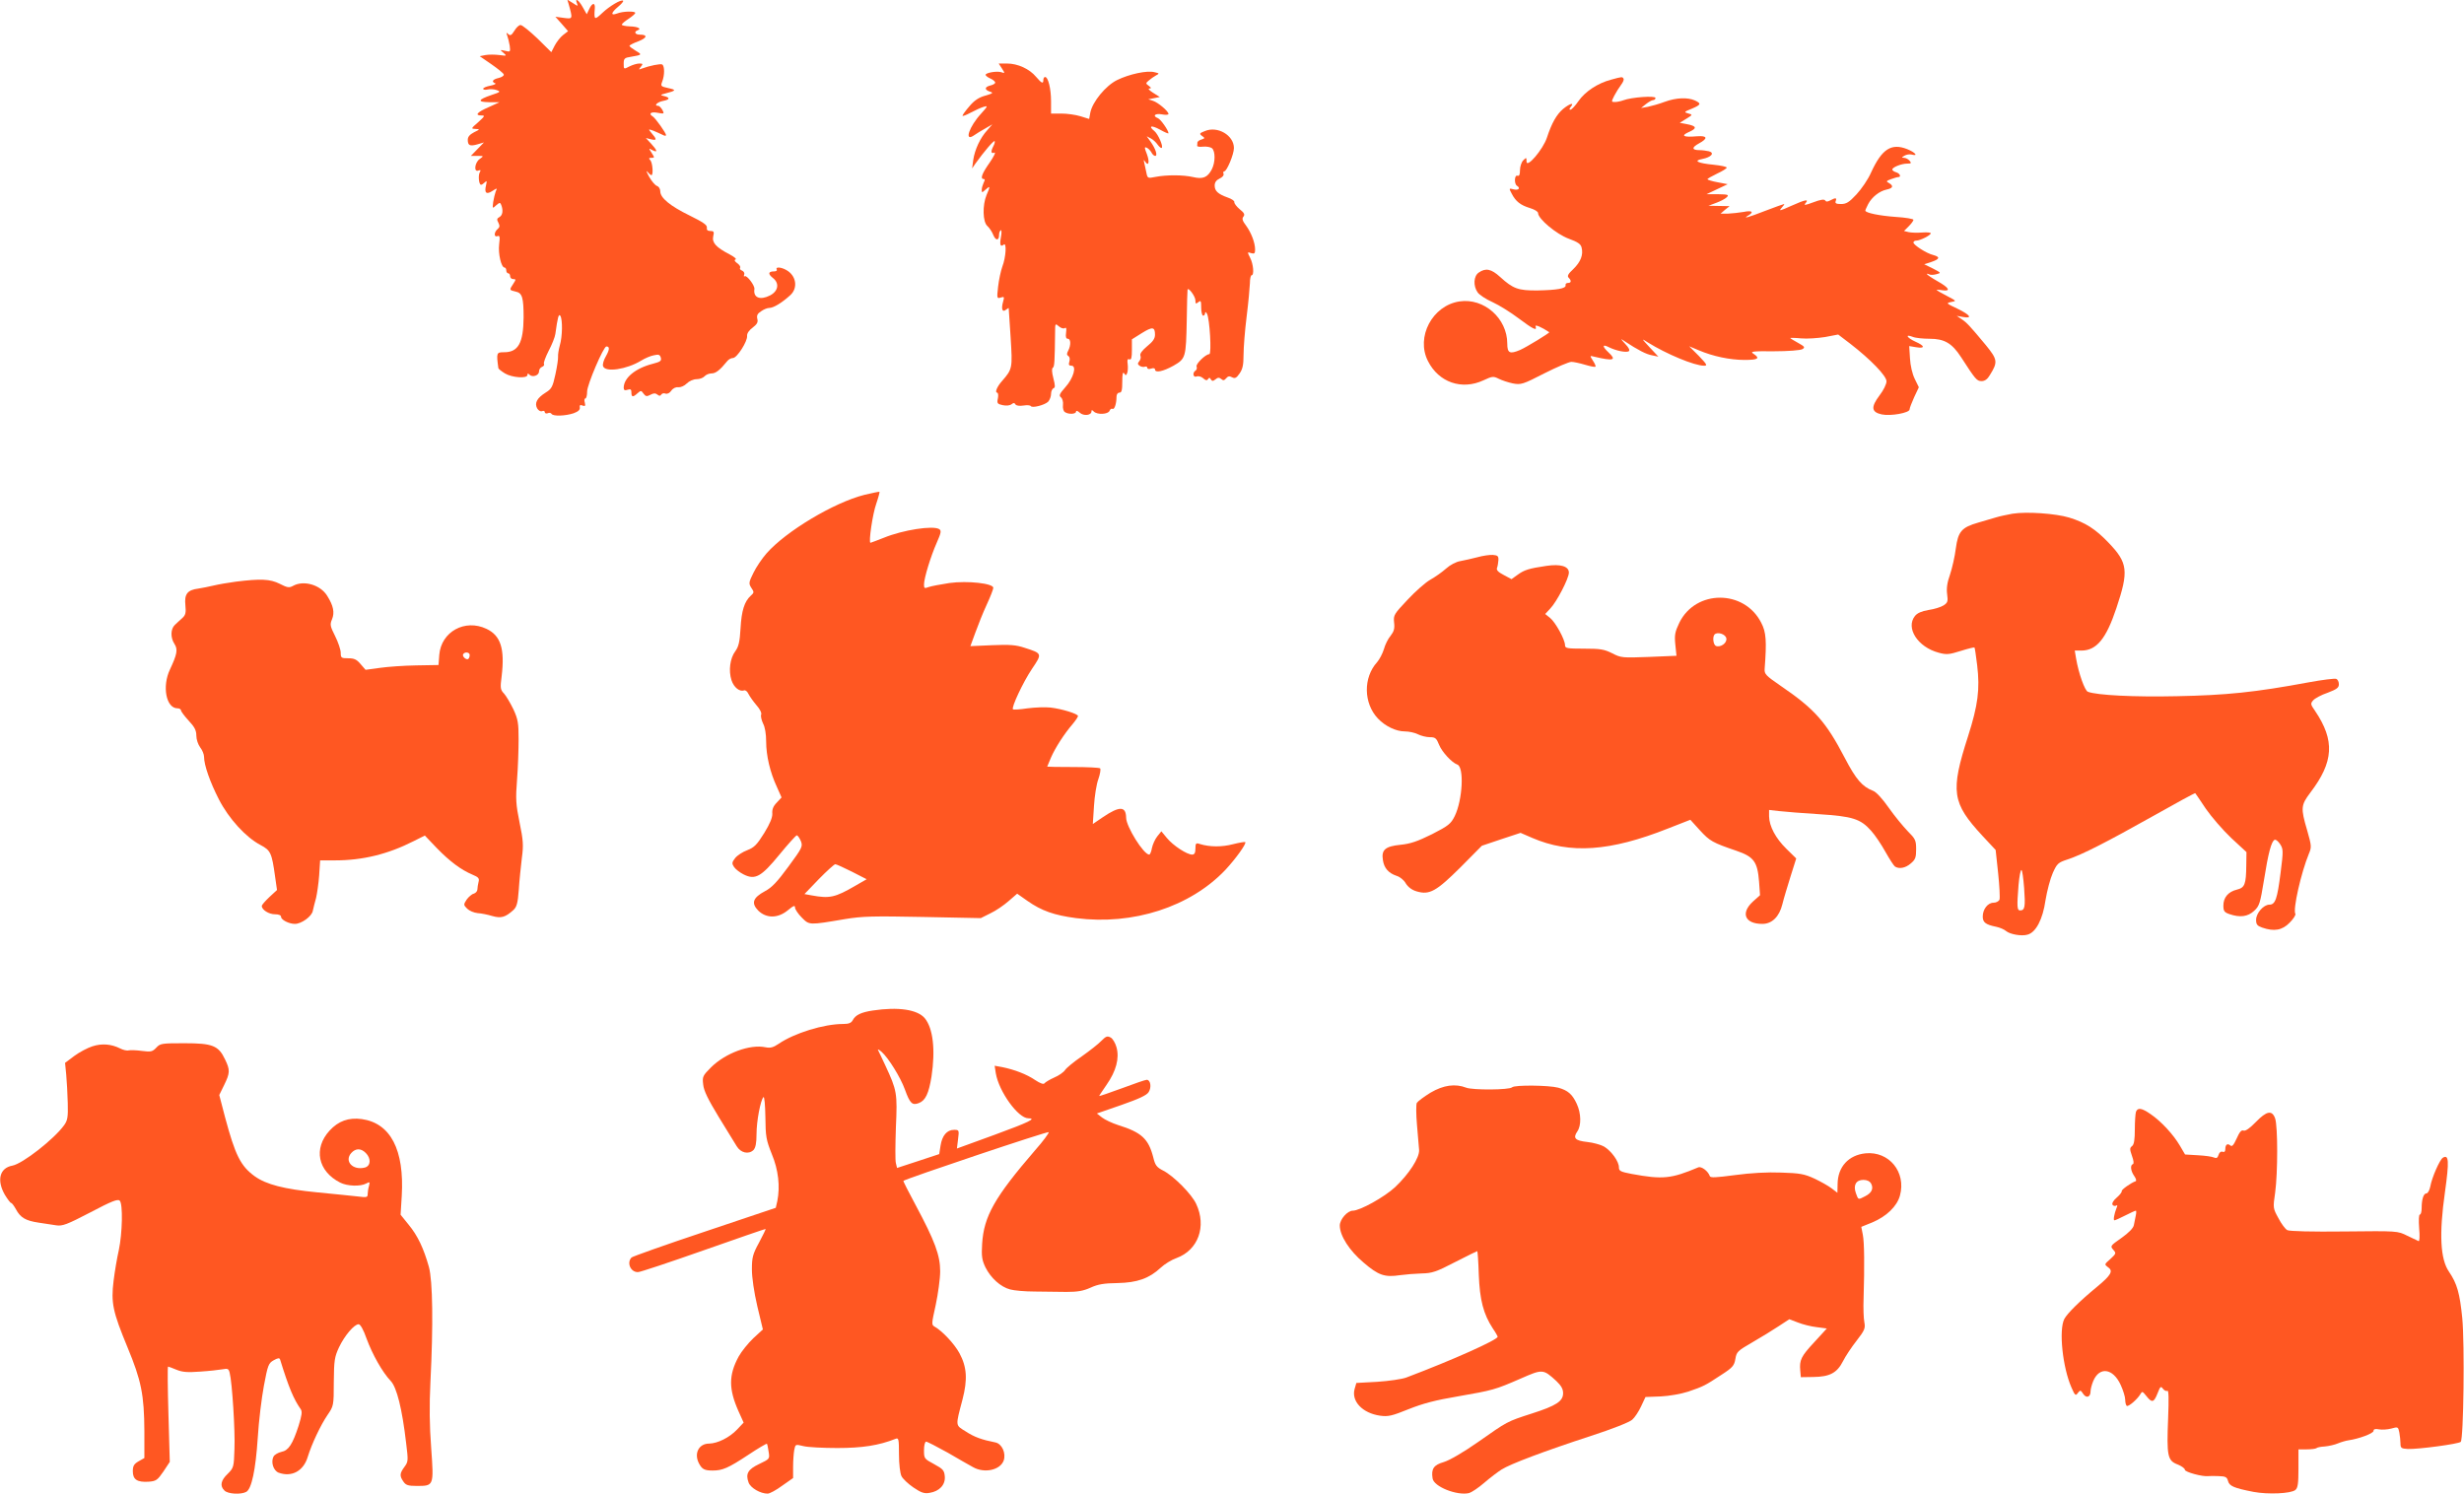 <?xml version="1.0" standalone="no"?>
<!DOCTYPE svg PUBLIC "-//W3C//DTD SVG 20010904//EN"
 "http://www.w3.org/TR/2001/REC-SVG-20010904/DTD/svg10.dtd">
<svg version="1.0" xmlns="http://www.w3.org/2000/svg"
 width="1280pt" height="776pt" viewBox="0 0 1280 776"
 preserveAspectRatio="xMidYMid meet">
<g transform="translate(0,776) scale(0.1,-0.1)"
fill="#ff5722" stroke="none">
<path d="M2954 7739 c22 -79 22 -78 -25 -72 l-44 6 33 -37 33 -38 -26 -20
c-14 -11 -33 -35 -43 -54 l-18 -35 -72 71 c-40 38 -79 70 -88 70 -8 0 -22 -13
-32 -30 -15 -24 -21 -27 -32 -17 -10 10 -11 8 -5 -8 4 -11 10 -35 13 -53 4
-32 3 -33 -24 -26 -28 6 -28 6 -9 -10 19 -17 18 -17 -21 -12 -23 3 -56 3 -72
0 l-30 -6 61 -42 c33 -23 62 -46 64 -53 2 -6 -10 -14 -26 -18 -32 -7 -40 -20
-18 -28 6 -2 -5 -8 -25 -12 -21 -4 -38 -11 -38 -16 0 -5 10 -7 23 -4 12 3 33
2 47 -3 22 -8 21 -10 -28 -26 -70 -24 -74 -36 -10 -37 l53 0 -57 -26 c-60 -26
-74 -43 -36 -43 19 0 16 -4 -18 -35 -38 -33 -38 -34 -14 -35 24 -1 24 -2 -7
-17 -23 -12 -33 -24 -33 -39 0 -30 11 -35 50 -24 l34 10 -34 -35 -34 -35 34 0
c34 0 34 0 12 -16 -26 -18 -32 -70 -7 -60 12 4 14 2 7 -10 -9 -17 -4 -64 7
-64 4 0 13 6 20 13 10 10 11 7 6 -15 -10 -40 1 -51 33 -30 25 16 26 16 17 -3
-4 -11 -10 -36 -13 -55 -4 -34 -4 -35 15 -17 19 16 21 16 27 2 11 -29 7 -54
-10 -63 -13 -7 -14 -13 -5 -29 8 -16 7 -24 -4 -33 -19 -16 -20 -44 -1 -37 12
5 14 -3 9 -42 -6 -49 11 -121 28 -121 5 0 9 -7 9 -15 0 -8 5 -15 10 -15 6 0
10 -7 10 -15 0 -8 7 -15 16 -15 15 0 15 -2 0 -25 -21 -32 -21 -32 13 -40 34
-7 41 -31 41 -134 -1 -133 -28 -181 -101 -181 -40 0 -41 -2 -30 -83 1 -4 16
-16 34 -27 36 -22 117 -28 117 -8 0 9 3 9 11 1 15 -15 49 -4 49 17 0 10 7 21
16 24 8 3 13 10 10 15 -4 5 8 36 24 68 17 32 33 72 35 88 12 87 17 107 26 94
12 -20 11 -107 -3 -154 -6 -22 -10 -48 -9 -58 1 -11 -5 -52 -14 -93 -14 -65
-20 -75 -51 -94 -44 -28 -58 -53 -44 -81 7 -12 18 -18 26 -15 8 3 14 1 14 -5
0 -6 7 -9 15 -6 8 4 17 2 20 -3 8 -14 73 -11 115 3 24 9 34 18 32 30 -2 12 2
15 14 10 14 -5 16 -2 12 15 -4 12 -2 22 3 22 5 0 9 16 9 36 0 35 85 234 100
234 18 0 17 -16 -2 -50 -12 -20 -19 -44 -15 -53 12 -33 123 -16 197 29 19 12
49 25 66 28 26 6 32 4 37 -13 4 -16 -3 -21 -42 -31 -90 -23 -151 -73 -151
-125 0 -12 6 -15 20 -10 16 5 20 2 20 -14 0 -25 8 -26 32 -4 17 15 19 15 31
-2 11 -15 17 -16 36 -6 16 9 26 9 36 1 10 -8 15 -8 20 0 4 6 14 9 22 5 10 -3
22 3 30 15 9 13 24 20 37 18 12 -1 31 7 44 20 12 12 34 22 51 22 16 0 34 7 41
15 7 8 23 15 37 15 21 0 43 17 81 64 7 9 20 16 30 16 21 1 76 87 73 115 -1 13
10 29 29 43 23 18 29 28 24 46 -4 17 1 27 20 39 14 10 32 17 41 17 23 0 66 26
111 67 41 38 30 103 -23 131 -27 15 -56 16 -48 2 3 -5 -2 -10 -13 -10 -32 0
-34 -13 -6 -35 34 -27 27 -68 -16 -90 -51 -26 -88 -12 -81 33 3 18 -39 73 -50
67 -5 -4 -6 0 -3 8 3 8 -2 17 -11 21 -9 3 -14 10 -10 15 3 5 -4 16 -16 24 -13
10 -16 16 -8 19 7 2 -7 14 -32 27 -69 36 -91 60 -84 93 6 24 3 28 -15 28 -14
0 -20 5 -18 18 2 13 -20 28 -89 62 -102 50 -153 92 -153 126 0 13 -8 25 -17
28 -10 3 -28 25 -41 48 -13 24 -17 35 -9 26 8 -10 17 -18 21 -18 11 0 6 66 -6
78 -9 9 -8 12 6 12 17 0 17 1 1 26 -16 25 -16 25 4 14 29 -15 26 -2 -6 33
l-28 30 28 -7 c31 -7 30 0 -2 37 -14 17 -13 17 13 8 15 -6 36 -16 47 -21 10
-6 19 -7 19 -2 0 11 -55 88 -69 97 -24 14 -10 26 25 19 34 -6 36 -6 25 15 -7
11 -16 21 -21 21 -26 0 -6 20 26 26 36 7 36 18 -1 26 -16 4 -14 6 10 12 58 15
60 19 18 28 -40 9 -42 10 -33 34 13 33 13 81 0 89 -9 5 -65 -6 -108 -22 -15
-6 -15 -5 -3 10 12 15 11 17 -8 17 -12 0 -35 -7 -51 -15 -30 -16 -30 -15 -30
14 0 27 4 31 38 36 58 10 59 11 25 31 -18 11 -33 22 -33 26 0 3 20 14 45 23
47 18 51 35 9 35 -25 0 -33 15 -11 23 22 8 -1 19 -42 20 -23 1 -41 5 -41 9 0
4 16 18 35 30 19 13 35 26 35 31 0 10 -64 9 -94 -3 -35 -13 -33 3 5 35 17 14
29 28 26 31 -9 9 -70 -27 -109 -64 -40 -38 -43 -36 -38 26 2 30 -14 28 -29 -5
l-13 -27 -21 37 c-21 38 -42 51 -30 20 7 -17 5 -16 -21 1 l-29 18 7 -23z"/>
<path d="M5205 7404 c16 -25 16 -26 -4 -19 -24 7 -81 -3 -81 -14 0 -4 11 -13
25 -19 14 -6 25 -16 25 -21 0 -5 -11 -12 -25 -15 -31 -8 -32 -22 -3 -32 20 -6
17 -9 -24 -21 -33 -9 -57 -25 -82 -55 -20 -23 -36 -45 -36 -49 0 -4 19 3 43
16 23 12 53 26 67 30 23 7 22 4 -13 -35 -62 -67 -89 -147 -40 -115 14 10 42
27 62 38 l36 21 -26 -30 c-37 -40 -65 -101 -73 -154 l-6 -45 17 25 c46 64 95
121 100 117 2 -3 0 -14 -6 -25 -15 -29 -14 -42 5 -35 8 3 -3 -20 -25 -52 -41
-58 -50 -85 -31 -85 7 0 7 -6 0 -19 -5 -11 -10 -27 -10 -37 0 -16 1 -16 20 1
24 22 25 18 5 -28 -22 -53 -20 -140 4 -161 11 -10 25 -31 31 -47 13 -31 30
-30 30 1 0 10 4 21 9 24 4 3 5 -12 1 -34 -8 -42 -3 -55 14 -41 16 14 12 -65
-7 -114 -8 -22 -18 -69 -22 -104 -7 -61 -6 -63 13 -57 19 6 20 4 13 -21 -11
-38 -4 -58 15 -42 8 6 14 10 14 8 0 -2 5 -71 10 -152 10 -160 10 -164 -45
-227 -26 -29 -38 -60 -25 -60 5 0 7 -13 4 -29 -6 -26 -3 -30 25 -36 19 -4 37
-2 46 5 10 8 15 8 20 -1 5 -7 21 -9 41 -6 19 3 36 2 39 -3 7 -11 71 5 90 23 8
9 15 27 15 40 0 14 6 27 13 30 9 3 9 13 -1 52 -8 31 -9 51 -3 54 9 6 10 30 12
184 0 47 1 48 19 32 10 -9 24 -14 31 -10 8 6 10 -1 7 -24 -3 -21 0 -31 9 -31
16 0 17 -34 2 -62 -8 -15 -8 -22 1 -28 7 -4 9 -16 5 -29 -5 -16 -2 -21 11 -21
29 0 10 -66 -32 -112 -30 -34 -34 -43 -23 -52 8 -6 13 -24 11 -40 -2 -16 2
-32 10 -37 19 -13 58 -11 58 3 0 6 8 4 19 -6 21 -19 61 -14 61 7 0 8 3 8 12
-1 18 -18 75 -15 82 4 3 8 10 13 15 10 10 -6 21 26 21 62 0 13 6 22 15 22 12
0 15 13 15 58 0 39 3 52 10 42 8 -12 10 -12 16 3 3 9 4 30 2 46 -3 21 -1 28 9
24 10 -4 13 9 13 49 l0 55 51 32 c56 35 69 33 69 -8 0 -20 -11 -36 -41 -60
-26 -22 -38 -38 -35 -48 4 -9 1 -22 -6 -30 -9 -11 -9 -16 3 -24 8 -5 20 -7 27
-4 6 2 12 0 12 -6 0 -6 9 -8 20 -4 11 4 20 2 20 -4 0 -20 42 -11 96 19 64 37
65 42 69 239 1 80 3 150 4 155 2 18 41 -33 41 -55 0 -18 2 -19 15 -9 13 11 15
7 15 -29 0 -22 5 -41 10 -41 6 0 10 6 10 13 1 8 4 7 10 -3 14 -24 25 -210 12
-210 -19 0 -71 -51 -66 -64 3 -8 1 -17 -5 -21 -18 -11 -13 -38 5 -31 10 4 25
-1 34 -9 13 -12 20 -13 25 -5 6 9 10 9 15 -1 7 -10 11 -10 24 0 12 10 19 11
30 2 10 -9 16 -8 26 4 9 11 17 12 30 5 15 -8 23 -4 39 19 16 23 21 44 21 98 0
37 7 127 16 198 9 72 16 149 17 173 0 23 4 42 9 42 14 0 9 59 -8 91 -15 30
-15 31 5 24 17 -5 21 -2 21 18 0 36 -20 88 -47 125 -19 25 -22 36 -14 46 9 11
5 20 -19 39 -17 14 -29 31 -28 37 2 6 -14 17 -35 24 -50 18 -67 34 -67 62 0
16 8 28 25 36 15 7 24 17 21 25 -3 7 -1 13 4 13 13 0 50 88 50 121 0 66 -85
116 -151 88 -28 -11 -30 -14 -15 -25 16 -11 16 -13 -3 -19 -12 -3 -21 -11 -21
-16 0 -5 0 -12 -1 -16 -1 -5 13 -7 30 -5 18 2 39 -2 47 -8 18 -16 18 -73 -1
-110 -22 -42 -46 -52 -97 -40 -52 12 -138 12 -195 1 -41 -8 -42 -8 -48 23 -4
17 -9 40 -11 51 -4 16 -3 17 5 5 18 -27 24 -1 9 39 -13 33 -14 39 -2 34 8 -3
19 -14 25 -24 5 -11 14 -19 20 -19 14 0 2 38 -24 74 l-20 28 21 -11 c12 -6 28
-21 36 -33 9 -12 18 -19 21 -16 9 8 -19 71 -38 87 -34 27 -16 32 28 8 25 -14
45 -23 45 -19 0 15 -41 73 -55 78 -30 12 -15 26 20 20 19 -4 35 -3 35 2 0 14
-53 59 -80 68 l-25 8 30 6 30 6 -35 22 c-19 12 -28 22 -20 22 12 1 12 3 -2 14
-17 12 -17 14 0 28 9 8 26 20 37 26 19 10 18 11 -8 17 -38 10 -131 -10 -194
-41 -59 -29 -128 -113 -139 -169 l-6 -33 -45 14 c-26 8 -70 14 -100 14 l-53 0
0 64 c0 65 -15 126 -31 126 -5 0 -9 -7 -9 -15 0 -22 -8 -19 -38 16 -34 41 -95
69 -151 69 l-43 0 17 -26z"/>
<path d="M8369 7346 c-69 -18 -135 -62 -169 -111 -17 -25 -36 -45 -42 -45 -7
0 -6 5 2 15 21 25 -6 17 -40 -11 -34 -29 -59 -73 -84 -149 -20 -61 -106 -162
-106 -124 0 22 -1 22 -17 6 -9 -9 -17 -32 -17 -51 0 -24 -4 -32 -13 -29 -16 6
-18 -42 -3 -52 20 -12 9 -25 -16 -19 -26 7 -26 6 -11 -22 21 -41 46 -60 95
-75 23 -7 42 -18 42 -26 0 -30 96 -110 159 -133 47 -17 63 -28 67 -46 10 -38
-5 -75 -43 -112 -27 -25 -33 -36 -24 -45 15 -15 14 -27 -4 -27 -8 0 -14 -5
-12 -12 3 -17 -44 -25 -146 -27 -100 -1 -127 9 -194 70 -46 42 -75 48 -111 23
-27 -18 -30 -69 -6 -103 9 -13 44 -36 78 -51 33 -15 94 -53 135 -84 76 -57 97
-67 88 -42 -5 12 31 -3 71 -30 4 -3 -119 -78 -151 -92 -54 -23 -67 -17 -67 33
0 131 -121 238 -248 219 -141 -21 -228 -185 -164 -310 56 -111 176 -152 288
-100 47 22 52 22 80 8 16 -8 49 -19 73 -24 42 -8 52 -5 163 52 65 33 129 60
141 60 12 0 44 -7 71 -15 27 -8 51 -13 54 -10 3 2 -3 16 -13 31 -17 27 -17 27
6 21 102 -24 119 -19 74 23 -33 31 -32 44 3 26 36 -18 89 -29 103 -21 7 5 1
18 -18 38 -26 29 -27 30 -3 14 68 -45 112 -68 142 -73 l33 -7 -45 48 c-44 48
-44 48 -10 26 96 -60 242 -121 292 -121 19 0 16 6 -27 51 l-50 50 50 -21 c73
-31 161 -50 238 -50 70 0 82 8 46 32 -19 12 -7 14 107 13 73 0 137 5 147 11
15 9 13 13 -23 33 -22 12 -40 23 -40 25 0 1 25 1 56 -2 31 -3 87 1 125 7 l68
13 63 -48 c106 -82 188 -167 188 -195 0 -15 -16 -47 -36 -73 -46 -61 -43 -87
11 -99 46 -10 145 8 145 26 0 7 11 35 24 64 l24 51 -21 43 c-13 26 -23 70 -25
107 l-4 64 36 -6 c48 -8 46 7 -4 29 -44 20 -56 41 -14 25 14 -6 54 -10 88 -10
77 0 116 -23 163 -95 75 -116 82 -125 107 -125 17 0 31 10 44 33 41 66 39 79
-22 154 -84 101 -99 117 -126 135 l-25 17 33 -6 c51 -9 37 11 -29 43 -59 28
-61 29 -33 35 29 5 28 5 -23 32 -29 15 -53 29 -53 30 0 2 14 2 30 -1 46 -7 36
13 -25 47 -30 17 -55 34 -55 37 0 3 5 2 11 -1 5 -4 22 -4 37 0 27 7 27 7 -17
30 l-45 22 37 12 c44 15 47 26 10 36 -34 8 -103 52 -103 65 0 6 7 10 15 10 20
0 75 28 75 38 0 4 -20 6 -45 4 -25 -2 -56 -1 -70 2 l-24 6 25 25 c13 13 24 28
24 33 0 5 -42 12 -92 15 -84 6 -158 21 -158 33 0 3 7 18 15 34 19 36 58 67 95
75 34 7 38 19 13 34 -16 8 -15 11 10 20 16 6 33 11 38 11 17 0 9 19 -11 25
-11 3 -20 10 -20 14 0 12 48 31 77 31 21 0 24 2 13 15 -7 8 -20 15 -29 15 -14
1 -13 2 2 11 10 6 27 9 38 6 36 -10 19 11 -23 28 -83 33 -132 1 -188 -121 -15
-35 -50 -86 -76 -114 -38 -41 -53 -50 -80 -50 -26 0 -32 4 -28 15 7 18 0 19
-28 4 -15 -8 -22 -8 -27 0 -5 7 -24 4 -61 -10 -43 -16 -51 -17 -41 -5 20 23 1
20 -75 -14 -58 -26 -65 -28 -49 -10 10 11 16 20 13 20 -3 0 -47 -16 -97 -35
-90 -35 -122 -44 -88 -24 30 18 18 27 -25 18 -24 -4 -60 -8 -82 -9 l-38 0 23
20 24 19 -55 1 -55 1 40 15 c22 8 47 21 55 29 13 13 7 15 -45 16 l-60 0 55 26
55 26 -52 10 c-29 5 -53 13 -53 16 0 3 23 16 50 29 28 13 50 27 50 31 0 5 -30
11 -67 15 -84 8 -109 21 -60 30 46 9 66 31 35 40 -13 3 -35 6 -50 6 -40 0 -41
14 -2 35 48 26 44 41 -10 37 -71 -6 -87 2 -43 22 44 19 42 31 -10 41 l-37 7
34 21 c34 21 34 21 9 28 -22 6 -21 8 19 24 49 21 51 27 17 43 -38 17 -97 15
-157 -7 -29 -11 -69 -22 -88 -26 l-35 -6 25 20 c14 11 31 21 38 21 6 0 12 5
12 11 0 13 -125 4 -167 -12 -13 -5 -33 -9 -44 -9 -19 0 -19 1 -3 33 9 17 25
43 35 56 10 13 16 27 13 32 -6 11 -7 11 -65 -5z"/>
<path d="M4490 5189 c-158 -40 -407 -189 -508 -304 -23 -26 -54 -72 -68 -101
-25 -50 -25 -56 -11 -78 15 -22 15 -25 -3 -41 -33 -30 -48 -78 -53 -169 -4
-71 -10 -95 -27 -119 -28 -37 -36 -102 -20 -151 12 -37 42 -61 65 -53 7 3 17
-5 23 -18 6 -12 24 -38 41 -58 18 -20 29 -41 25 -50 -3 -8 2 -29 10 -46 10
-18 16 -55 16 -93 0 -73 20 -160 56 -237 l24 -54 -25 -27 c-18 -18 -25 -36
-23 -57 1 -20 -12 -52 -42 -101 -38 -61 -52 -75 -88 -89 -24 -9 -52 -27 -63
-41 -17 -22 -18 -28 -6 -46 8 -12 30 -29 50 -39 60 -30 91 -13 186 103 45 55
86 100 90 100 5 0 14 -13 21 -29 11 -28 9 -34 -64 -133 -58 -79 -86 -109 -122
-128 -63 -34 -73 -62 -35 -101 42 -41 102 -41 154 2 29 24 37 27 37 14 0 -9
16 -33 35 -52 40 -40 36 -40 225 -8 91 15 146 16 405 11 l300 -6 50 25 c28 13
70 42 94 63 l45 39 54 -38 c73 -51 138 -74 252 -89 296 -38 593 58 776 251 53
57 110 136 103 144 -3 2 -32 -3 -64 -11 -57 -15 -120 -15 -172 1 -20 7 -23 4
-23 -24 0 -22 -5 -31 -17 -31 -27 0 -99 47 -131 86 l-29 35 -21 -26 c-12 -15
-24 -42 -28 -61 -3 -19 -10 -34 -14 -34 -29 0 -120 146 -120 192 -1 60 -34 61
-120 3 l-53 -36 6 93 c3 51 13 115 23 141 9 26 13 51 9 55 -4 4 -67 7 -141 7
-74 0 -134 1 -134 2 0 1 9 22 20 48 22 50 68 122 112 173 15 18 28 37 28 42 0
11 -82 37 -143 44 -26 3 -80 1 -119 -4 -39 -6 -73 -8 -76 -5 -9 9 52 140 99
210 54 80 54 80 -40 110 -42 14 -75 17 -166 13 l-114 -5 26 71 c14 39 40 104
59 145 19 41 34 80 34 87 0 23 -133 38 -228 25 -45 -7 -94 -16 -108 -21 -21
-8 -24 -7 -24 13 0 33 35 147 66 217 23 52 25 63 13 71 -32 20 -188 -4 -288
-45 -36 -14 -67 -26 -69 -26 -11 0 11 150 30 203 11 32 18 60 17 62 -2 1 -38
-6 -79 -16z m-64 -1958 l76 -39 -59 -34 c-105 -61 -133 -67 -226 -50 l-38 7
75 78 c41 42 80 77 85 77 6 0 45 -18 87 -39z"/>
<path d="M10454 5091 c-27 -5 -66 -13 -85 -19 -19 -6 -60 -18 -92 -27 -87 -25
-105 -46 -117 -135 -5 -41 -19 -102 -30 -135 -15 -42 -19 -72 -15 -102 5 -37
3 -44 -18 -58 -14 -9 -49 -20 -78 -24 -36 -6 -59 -16 -71 -31 -50 -62 14 -162
123 -191 40 -11 54 -10 114 9 38 12 71 20 72 18 2 -2 8 -43 14 -92 15 -125 4
-208 -47 -368 -93 -289 -84 -347 74 -518 l69 -74 13 -121 c7 -67 10 -128 7
-137 -4 -9 -18 -16 -31 -16 -30 0 -56 -34 -56 -72 0 -30 15 -42 70 -53 19 -4
42 -14 51 -22 20 -17 80 -28 111 -19 44 11 80 80 94 179 8 49 25 113 38 142
22 49 28 54 77 70 76 25 201 89 447 227 117 66 214 119 216 117 2 -2 27 -39
55 -81 29 -42 88 -110 131 -151 l80 -74 -1 -69 c-1 -99 -8 -116 -49 -126 -45
-11 -70 -41 -70 -83 0 -28 5 -35 31 -44 55 -19 96 -14 129 17 27 25 31 38 51
160 22 140 39 204 56 209 6 2 18 -8 28 -23 16 -25 17 -34 2 -150 -17 -134 -27
-164 -58 -164 -30 0 -69 -44 -69 -79 0 -24 6 -31 31 -40 63 -22 105 -14 143
25 20 20 33 41 30 46 -14 22 30 215 70 312 15 35 14 42 -9 123 -34 115 -32
130 16 194 123 161 129 272 25 426 -24 34 -24 38 -9 55 9 10 42 28 75 39 47
18 58 26 58 44 0 13 -6 25 -14 28 -8 3 -72 -5 -143 -18 -279 -52 -430 -67
-684 -72 -223 -5 -416 5 -463 23 -16 6 -48 96 -61 172 l-7 42 34 0 c79 0 129
61 182 220 65 194 60 236 -41 341 -67 70 -119 104 -204 130 -69 21 -220 32
-295 20z m61 -1945 c7 -97 4 -116 -21 -116 -16 0 -17 20 -8 133 4 43 10 77 15
77 4 0 10 -42 14 -94z"/>
<path d="M7675 4865 c-27 -7 -67 -16 -88 -20 -22 -3 -54 -20 -75 -39 -20 -18
-57 -44 -82 -58 -25 -14 -78 -61 -118 -104 -70 -74 -74 -80 -70 -118 4 -32 -1
-47 -18 -69 -13 -15 -29 -47 -35 -70 -7 -23 -23 -53 -35 -67 -73 -80 -71 -214
4 -293 38 -40 94 -67 140 -67 22 0 53 -7 68 -15 16 -8 44 -15 62 -15 28 0 34
-5 48 -40 15 -37 66 -92 94 -102 37 -12 28 -184 -13 -268 -20 -40 -32 -50
-118 -94 -75 -37 -112 -50 -164 -55 -79 -8 -100 -26 -91 -80 6 -41 29 -67 70
-81 18 -5 40 -23 49 -40 12 -19 32 -34 56 -41 67 -20 102 0 228 125 l111 112
101 34 100 33 60 -26 c197 -85 405 -71 707 49 l115 45 49 -54 c52 -57 67 -65
190 -107 91 -31 110 -57 118 -161 l5 -70 -37 -33 c-65 -60 -42 -116 49 -116
50 0 88 37 104 102 7 29 27 95 43 146 l29 92 -51 50 c-56 55 -89 117 -90 169
l0 33 53 -6 c28 -3 121 -11 205 -16 175 -11 217 -24 272 -86 20 -22 53 -71 74
-109 22 -39 44 -73 50 -77 21 -14 55 -8 82 16 24 20 28 31 28 74 0 46 -4 54
-44 94 -23 24 -68 78 -98 121 -32 46 -66 83 -81 88 -57 22 -89 59 -147 170
-99 190 -157 255 -334 376 -77 53 -85 61 -83 88 11 145 8 191 -18 240 -88 173
-340 173 -425 0 -23 -48 -26 -64 -21 -114 l6 -58 -143 -6 c-138 -5 -145 -5
-191 19 -42 21 -62 24 -147 24 -88 0 -98 2 -98 18 0 29 -50 120 -78 142 l-25
20 26 28 c34 35 97 157 97 187 0 33 -43 46 -117 35 -89 -13 -115 -21 -149 -46
l-32 -23 -41 22 c-29 15 -39 26 -34 37 3 8 6 26 7 40 1 21 -4 25 -29 27 -16 1
-52 -4 -80 -12z m1293 -422 c4 -24 -30 -48 -54 -39 -14 6 -19 47 -7 60 16 15
58 1 61 -21z"/>
<path d="M1225 4738 c-38 -5 -90 -14 -115 -20 -25 -6 -61 -13 -80 -16 -56 -7
-73 -28 -67 -86 4 -40 1 -52 -17 -68 -11 -10 -29 -26 -38 -35 -22 -21 -23 -66
-2 -98 19 -29 14 -54 -23 -133 -42 -88 -20 -202 39 -202 10 0 18 -5 18 -10 0
-6 18 -30 40 -54 31 -33 40 -51 40 -78 0 -20 9 -46 20 -61 11 -14 20 -36 20
-49 0 -43 31 -131 77 -221 52 -101 140 -197 216 -237 53 -28 59 -41 76 -164
l10 -70 -39 -36 c-22 -21 -40 -41 -40 -47 0 -20 37 -43 68 -43 20 0 32 -5 32
-13 0 -16 41 -37 72 -37 34 0 88 39 93 68 3 15 11 45 17 67 5 22 13 75 16 117
l5 78 77 0 c144 0 275 32 409 100 l58 29 62 -65 c68 -70 126 -113 185 -138 32
-13 37 -20 32 -38 -3 -13 -6 -30 -6 -39 0 -9 -9 -19 -19 -22 -10 -2 -27 -17
-37 -31 -17 -26 -16 -28 3 -47 11 -11 35 -21 54 -23 19 -1 53 -8 76 -15 46
-13 68 -7 110 31 17 16 23 35 28 106 3 48 11 122 16 165 9 66 7 92 -12 184
-19 94 -21 121 -13 223 5 63 8 158 8 210 0 83 -3 103 -27 155 -16 33 -38 70
-49 82 -19 20 -20 29 -12 90 17 143 -5 211 -79 246 -112 53 -235 -15 -245
-135 l-4 -53 -116 -2 c-64 -1 -149 -7 -190 -13 l-73 -10 -26 30 c-20 24 -33
30 -64 30 -36 0 -39 2 -39 29 0 15 -13 54 -29 86 -26 52 -28 60 -16 88 14 35
7 70 -25 121 -35 58 -123 83 -178 52 -20 -11 -30 -9 -69 11 -50 25 -99 27
-228 11z m1215 -381 c0 -8 -3 -17 -7 -20 -9 -9 -34 13 -27 24 8 14 34 11 34
-4z"/>
<path d="M4534 2510 c-60 -9 -90 -23 -104 -50 -8 -15 -21 -20 -51 -20 -99 0
-252 -47 -334 -103 -28 -19 -43 -23 -68 -18 -81 17 -208 -30 -283 -104 -44
-44 -46 -49 -41 -90 3 -32 26 -78 80 -167 42 -68 84 -136 94 -153 21 -35 62
-44 87 -20 11 12 16 35 16 83 0 68 21 177 36 192 5 5 9 -41 10 -103 1 -102 4
-119 33 -192 35 -83 44 -170 29 -245 l-8 -35 -369 -124 c-204 -68 -375 -129
-380 -134 -27 -27 -5 -78 34 -76 11 0 164 51 340 113 176 62 321 112 322 111
2 -1 -14 -33 -34 -71 -33 -60 -37 -78 -37 -139 0 -42 11 -118 28 -191 l29
-121 -50 -46 c-27 -26 -61 -68 -76 -95 -52 -96 -52 -168 -1 -283 l27 -60 -34
-36 c-40 -42 -101 -72 -145 -73 -54 0 -80 -51 -53 -103 16 -30 28 -37 71 -37
51 0 80 12 186 82 51 34 94 59 96 57 2 -2 6 -21 9 -42 6 -37 5 -37 -49 -63
-59 -28 -72 -51 -55 -97 11 -28 61 -57 99 -57 10 0 44 18 75 41 l57 40 0 58
c0 32 3 72 6 88 6 30 6 30 47 20 23 -6 103 -10 177 -10 128 0 215 13 303 48
15 6 17 -1 17 -81 0 -51 6 -99 13 -113 6 -13 34 -40 62 -59 40 -27 56 -33 84
-28 51 8 83 42 79 86 -3 31 -9 38 -55 63 -52 28 -53 29 -53 73 0 25 5 44 11
44 6 0 56 -26 112 -57 55 -32 114 -66 131 -75 59 -34 142 -16 160 34 13 38 -9
87 -43 94 -71 14 -110 28 -154 57 -55 34 -54 25 -17 166 27 104 23 169 -16
241 -26 48 -89 115 -128 137 -18 10 -17 14 5 114 12 57 23 136 23 174 0 83
-27 157 -129 347 -36 67 -64 122 -62 123 18 13 753 260 755 253 2 -4 -29 -47
-70 -93 -212 -246 -267 -344 -276 -487 -4 -64 -1 -84 17 -122 28 -56 79 -102
128 -115 21 -6 79 -11 128 -11 50 -1 124 -2 165 -2 58 0 87 5 125 22 39 18 70
23 140 24 103 2 165 24 225 80 19 18 56 41 82 50 112 41 157 164 102 281 -23
51 -118 146 -171 173 -35 18 -42 28 -52 69 -25 97 -61 130 -183 168 -31 10
-69 28 -83 39 l-27 21 127 44 c91 32 131 50 142 67 16 25 10 64 -10 64 -7 0
-65 -20 -129 -44 -65 -24 -118 -42 -118 -40 0 2 18 28 39 59 49 70 67 137 51
194 -6 22 -20 46 -31 51 -17 9 -24 6 -47 -17 -15 -16 -61 -52 -102 -81 -41
-28 -80 -60 -87 -71 -7 -11 -32 -29 -56 -39 -25 -11 -47 -25 -51 -30 -4 -7
-22 -1 -49 17 -44 30 -107 54 -171 67 l-39 7 6 -39 c16 -95 116 -234 169 -234
45 0 4 -20 -176 -86 l-195 -71 6 49 c6 47 5 48 -21 48 -37 0 -62 -30 -70 -82
l-7 -44 -109 -36 -110 -36 -6 25 c-4 13 -3 97 0 186 8 178 6 191 -56 324 -18
38 -34 73 -37 78 -2 6 6 1 19 -10 35 -31 98 -132 121 -196 26 -72 38 -83 72
-70 35 13 52 51 66 138 21 139 8 251 -35 303 -38 45 -137 60 -270 40z"/>
<path d="M480 2324 c-25 -8 -67 -30 -94 -50 l-48 -36 6 -61 c3 -34 7 -101 8
-148 2 -73 -1 -90 -19 -115 -52 -72 -215 -200 -269 -210 -66 -12 -82 -76 -39
-151 14 -23 29 -43 33 -43 4 0 15 -15 25 -33 23 -43 50 -59 117 -69 30 -5 72
-11 92 -14 32 -5 56 4 177 67 112 59 143 71 153 61 17 -17 14 -169 -5 -258 -9
-39 -21 -110 -27 -159 -14 -114 -4 -160 72 -344 72 -173 87 -248 88 -436 l0
-140 -30 -17 c-24 -14 -30 -24 -30 -52 0 -43 23 -58 83 -54 38 3 45 8 76 53
l33 50 -7 248 c-4 136 -5 247 -2 247 2 0 22 -7 43 -16 31 -13 58 -15 124 -10
47 3 99 9 116 12 27 5 32 3 37 -18 13 -49 29 -302 25 -395 -3 -95 -4 -99 -35
-130 -36 -34 -42 -63 -17 -87 17 -18 85 -22 113 -7 28 15 49 114 60 281 5 85
20 207 32 271 20 107 24 117 51 132 21 12 30 13 33 4 45 -146 71 -207 107
-258 9 -13 6 -32 -11 -87 -31 -95 -52 -128 -89 -135 -17 -4 -35 -14 -41 -24
-15 -29 -1 -73 26 -84 68 -25 130 8 152 83 20 65 66 163 102 216 32 47 33 48
33 172 1 113 4 130 27 180 29 61 79 120 102 120 9 0 25 -28 41 -74 31 -84 83
-176 126 -221 31 -33 59 -143 80 -324 11 -89 11 -95 -9 -122 -25 -34 -26 -47
-5 -77 12 -18 25 -22 68 -22 90 0 90 -1 76 196 -9 118 -10 222 -4 344 15 297
12 525 -8 598 -27 96 -58 162 -105 219 l-42 52 6 98 c14 239 -58 378 -208 399
-68 9 -121 -10 -167 -60 -85 -93 -61 -211 55 -270 37 -19 105 -21 135 -5 19
10 20 9 15 -12 -4 -13 -7 -33 -7 -43 0 -17 -5 -18 -52 -12 -29 3 -123 13 -208
21 -175 17 -267 41 -327 84 -73 53 -101 109 -154 307 l-30 115 25 51 c31 63
32 79 5 134 -34 72 -65 84 -211 84 -117 0 -126 -1 -146 -23 -20 -21 -28 -23
-74 -17 -29 4 -60 5 -69 3 -9 -3 -30 2 -45 10 -46 23 -95 27 -144 11z m1420
-554 c29 -29 26 -68 -5 -76 -63 -16 -108 34 -70 76 23 25 50 25 75 0z"/>
<path d="M7431 2083 c-34 -21 -66 -45 -71 -53 -4 -8 -4 -60 1 -115 5 -55 10
-114 11 -130 2 -40 -52 -124 -125 -193 -55 -51 -182 -122 -220 -122 -27 0 -67
-45 -67 -77 0 -53 50 -131 124 -193 77 -66 109 -77 189 -65 29 4 79 8 113 9
53 1 75 8 173 59 61 31 113 57 115 57 2 0 6 -55 8 -122 5 -132 24 -205 73
-280 14 -20 25 -40 25 -43 0 -16 -234 -121 -475 -212 -22 -8 -89 -18 -150 -22
l-109 -6 -9 -31 c-18 -64 41 -126 132 -139 43 -6 62 -1 149 34 75 30 141 47
254 66 184 32 195 35 326 92 116 51 118 51 187 -12 25 -24 35 -41 35 -63 0
-42 -35 -65 -163 -106 -130 -42 -125 -40 -279 -148 -77 -54 -148 -95 -178
-104 -52 -15 -66 -35 -58 -85 6 -43 128 -91 190 -76 13 4 48 27 78 53 30 26
71 57 90 69 45 29 226 97 465 175 108 35 200 71 214 84 13 11 34 43 46 69 l23
49 79 3 c44 2 106 13 143 25 79 27 87 31 172 87 59 38 67 48 73 83 6 37 12 42
88 86 45 26 107 64 137 84 l55 36 45 -17 c25 -10 69 -21 97 -24 l53 -7 -65
-71 c-69 -74 -78 -93 -73 -148 l3 -34 65 1 c85 1 123 21 154 82 13 26 45 74
71 107 41 53 46 64 40 95 -4 19 -6 76 -4 125 5 168 4 290 -4 330 l-8 41 57 23
c74 31 129 84 144 140 33 122 -57 231 -179 219 -88 -9 -144 -70 -145 -159 l-1
-46 -30 23 c-17 13 -58 36 -90 51 -52 24 -76 28 -172 31 -71 3 -159 -2 -240
-13 -99 -13 -128 -15 -131 -5 -9 26 -44 52 -60 45 -140 -59 -184 -64 -346 -34
-57 11 -66 15 -66 34 0 31 -39 85 -77 108 -18 10 -58 21 -88 24 -63 7 -75 20
-51 55 21 30 20 94 -3 143 -23 50 -46 70 -96 84 -49 13 -227 15 -240 2 -14
-14 -204 -15 -238 -2 -57 22 -118 14 -186 -26z m2289 -472 c14 -26 3 -49 -31
-66 -37 -19 -35 -20 -48 16 -15 42 1 69 39 69 19 0 33 -7 40 -19z"/>
<path d="M11096 1984 c-3 -9 -6 -50 -6 -91 0 -54 -4 -79 -14 -87 -13 -10 -13
-16 -1 -51 9 -24 11 -41 5 -43 -15 -5 -12 -35 7 -62 9 -13 13 -25 7 -27 -24
-8 -74 -44 -72 -51 2 -5 -10 -20 -26 -34 -17 -14 -26 -30 -22 -37 4 -6 12 -8
18 -5 8 5 9 1 3 -12 -12 -30 -18 -64 -11 -64 4 0 29 11 56 25 27 14 52 25 55
25 3 0 3 -11 0 -25 -3 -14 -7 -36 -10 -50 -3 -16 -27 -40 -65 -67 -57 -40 -59
-42 -42 -61 16 -18 15 -20 -15 -48 -32 -28 -32 -28 -12 -43 28 -19 16 -41 -58
-102 -91 -75 -153 -137 -169 -166 -30 -57 -9 -253 37 -357 18 -42 22 -44 33
-28 13 16 14 16 28 -5 16 -24 38 -17 38 13 0 11 6 35 14 54 32 76 102 67 142
-19 13 -28 24 -63 24 -78 0 -15 4 -29 8 -32 9 -6 56 35 71 61 9 16 11 15 31
-10 29 -37 39 -34 58 14 14 36 17 39 28 24 7 -9 17 -14 23 -11 7 5 8 -41 4
-142 -8 -196 -3 -220 48 -240 21 -8 39 -21 39 -28 0 -12 92 -37 122 -33 7 1
32 1 54 0 35 -1 43 -5 48 -25 7 -27 31 -37 133 -57 75 -14 194 -9 217 10 13
11 16 33 16 112 l0 99 43 0 c24 0 46 3 50 6 3 4 23 8 44 9 21 2 52 9 68 16 17
7 41 14 55 16 55 8 130 36 130 49 0 9 9 12 28 8 16 -3 45 -1 64 4 35 10 36 9
42 -20 3 -17 6 -43 6 -57 0 -24 4 -27 38 -29 54 -2 264 26 275 37 15 15 21
509 8 643 -13 130 -27 179 -69 241 -45 65 -52 195 -21 413 23 164 20 198 -11
179 -16 -10 -57 -103 -65 -149 -4 -20 -13 -36 -20 -36 -15 0 -25 -31 -25 -77
0 -18 -4 -33 -9 -33 -6 0 -7 -29 -4 -71 4 -42 2 -70 -3 -67 -5 2 -31 15 -59
28 -50 25 -50 25 -327 22 -167 -2 -285 1 -296 7 -10 5 -31 33 -46 62 -28 51
-29 53 -17 133 14 103 14 343 0 385 -16 45 -44 40 -101 -19 -31 -32 -53 -47
-63 -44 -11 5 -21 -7 -36 -41 -16 -35 -24 -44 -33 -36 -15 13 -26 4 -26 -20 0
-12 -5 -16 -14 -13 -9 3 -17 -3 -21 -16 -5 -16 -11 -19 -23 -14 -10 5 -47 10
-84 12 l-67 4 -27 46 c-34 58 -97 126 -151 163 -47 33 -68 36 -77 13z"/>
</g>
</svg>
